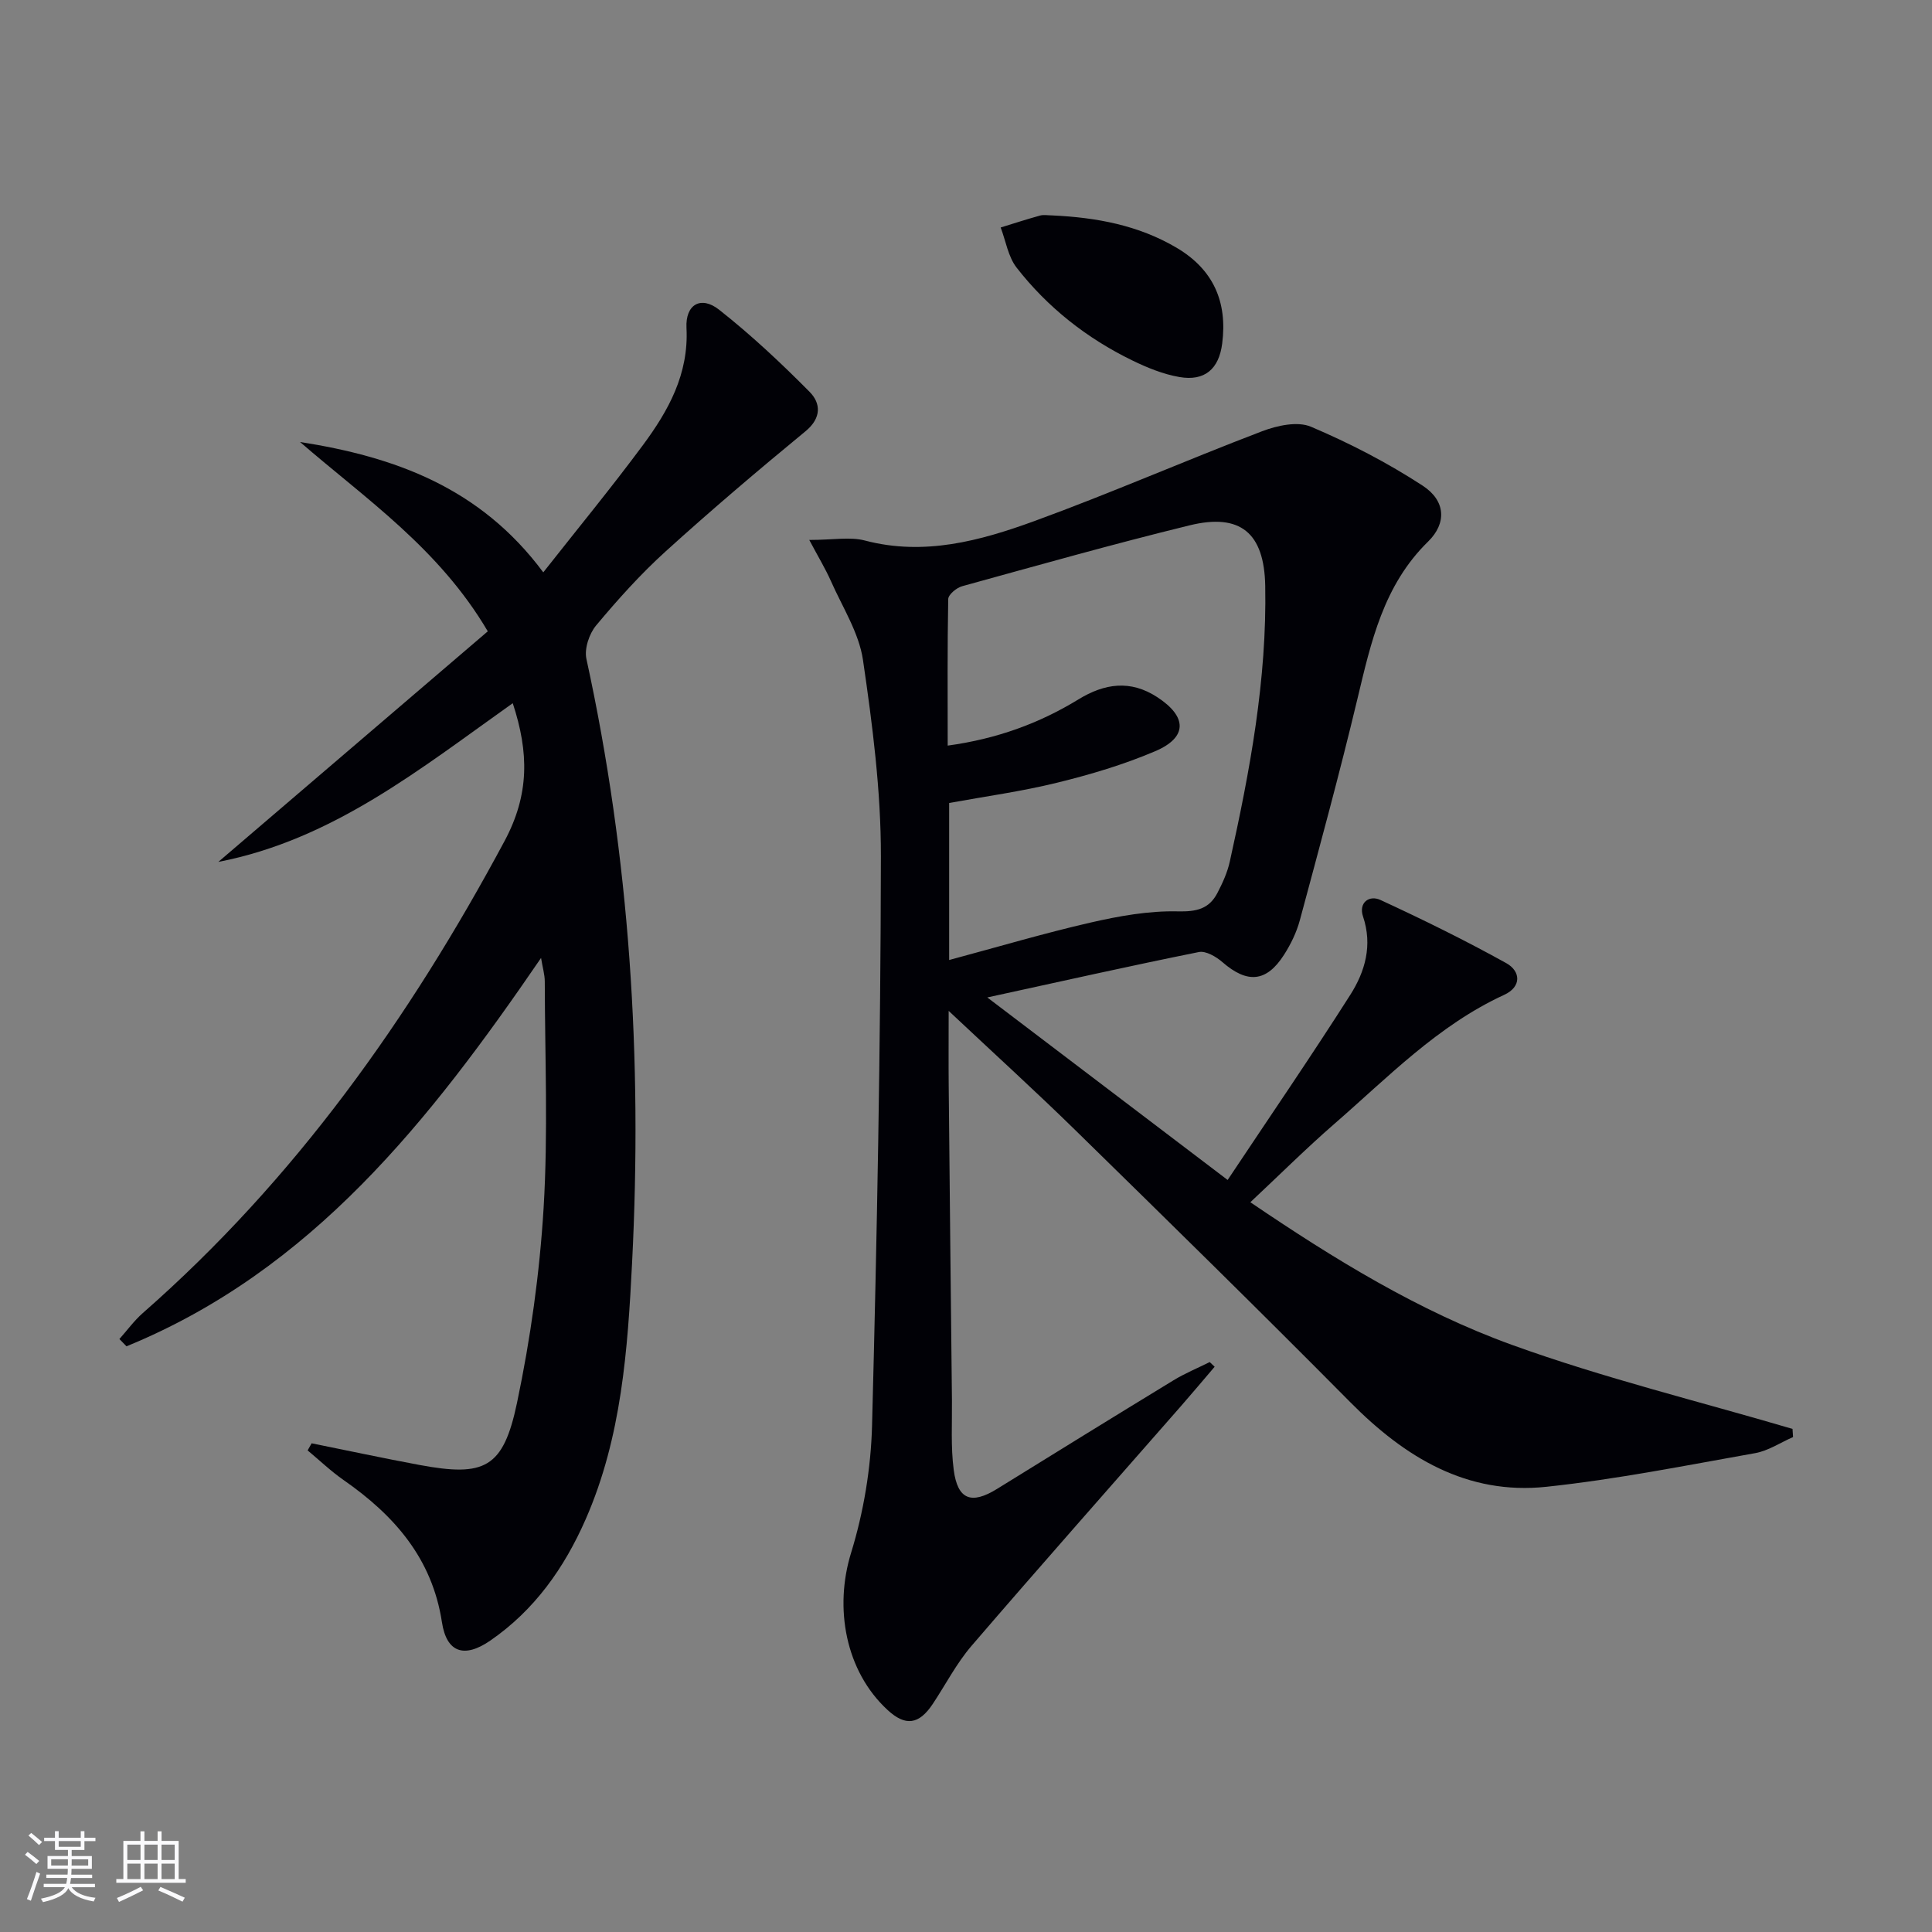 <svg enable-background="new 0 0 400 400" viewBox="0 0 400 400" xmlns="http://www.w3.org/2000/svg"><rect x="0" y="0" width="400" height="400" fill="#808080" stroke="none"/><g fill="#010106"><path d="m371.23 297.53c-2.61 1.14-5.13 2.85-7.86 3.33-14.35 2.55-28.69 5.42-43.17 6.96-16.48 1.76-29.33-6.09-40.63-17.5-18.76-18.94-37.79-37.59-56.84-56.24-8.31-8.14-16.93-15.96-26.32-24.79 0 5.95-.04 10.8.01 15.65.21 21.64.43 43.29.67 64.93.05 4.83-.26 9.71.37 14.47.81 6.18 3.67 7.2 8.97 3.92 12.16-7.53 24.33-15.05 36.54-22.49 2.38-1.45 4.99-2.52 7.49-3.77.34.32.68.64 1.02.97-2.33 2.73-4.64 5.48-7 8.18-14.46 16.52-29.02 32.95-43.33 49.6-3.12 3.63-5.36 8.01-8.03 12.03-2.86 4.3-5.66 4.67-9.35 1.26-8.77-8.08-11.07-21.17-7.57-32.52 2.61-8.46 4.12-17.56 4.35-26.42 1.03-39.26 1.77-78.54 1.83-117.81.02-13.56-1.74-27.2-3.71-40.65-.83-5.64-4.25-10.93-6.63-16.32-1.13-2.55-2.59-4.95-4.49-8.53 4.97 0 8.44-.69 11.52.12 12.27 3.23 23.83.07 35.04-4.01 15.88-5.79 31.38-12.59 47.18-18.61 3.11-1.19 7.35-2.12 10.13-.94 8.01 3.4 15.86 7.46 23.14 12.21 4.78 3.12 4.98 7.78 1.12 11.56-9.25 9.04-11.82 20.79-14.66 32.66-3.66 15.31-7.8 30.5-11.89 45.7-.68 2.53-1.88 5.01-3.3 7.22-3.64 5.68-7.61 5.96-12.74 1.5-1.3-1.13-3.43-2.38-4.88-2.09-14.08 2.83-28.1 5.98-43.8 9.4 17.06 12.95 32.84 24.94 49.76 37.79 8.76-13.16 17.3-25.61 25.4-38.34 3.05-4.8 4.64-10.24 2.63-16.21-.96-2.87 1.28-4.5 3.61-3.42 8.82 4.07 17.56 8.37 26.05 13.08 2.98 1.66 3.22 4.89-.45 6.57-13.74 6.32-24.07 17.09-35.22 26.77-5.77 5.02-11.2 10.43-17.32 16.16 17.3 11.74 34.86 22.55 54.16 29.53 18.98 6.87 38.7 11.68 58.09 17.4.03.57.07 1.13.11 1.69zm-175.02-143.16c10.13-1.39 18.92-4.58 27.07-9.57 5.39-3.3 10.75-4.1 16.32-.46 6.21 4.05 6.3 8.32-.43 11.19-6.52 2.78-13.41 4.83-20.31 6.52-7.35 1.81-14.9 2.84-22.35 4.2v32.51c10.15-2.72 19.66-5.55 29.31-7.76 5.89-1.35 12.02-2.45 18.01-2.31 3.9.09 6.5-.5 8.22-3.81 1.07-2.05 2.06-4.23 2.56-6.47 4.18-18.83 7.71-37.75 7.34-57.16-.21-10.89-5.11-15.07-15.67-12.48-15.78 3.86-31.42 8.28-47.08 12.6-1.16.32-2.86 1.73-2.88 2.66-.19 9.94-.11 19.88-.11 30.34z"/><path d="m64.52 298.82c7.43 1.5 14.85 3.09 22.31 4.48 13.52 2.52 17.37.67 20.21-12.85 2.79-13.27 4.69-26.85 5.51-40.38.94-15.57.27-31.24.24-46.87 0-1.41-.44-2.82-.77-4.87-23.03 33.65-47.46 64.7-85.83 80.41-.49-.5-.98-1.01-1.47-1.51 1.61-1.8 3.05-3.8 4.85-5.38 31.47-27.59 55.2-60.99 74.88-97.7 5.19-9.68 5.06-18.37 1.71-28.56-19.07 13.52-37.23 28.26-60.96 32.86 18.61-15.93 37.23-31.86 55.79-47.74-10.12-17.18-25.23-27.38-38.87-39.2 19.6 3.07 37.3 9.41 50.36 26.99 7.04-8.95 14.06-17.47 20.63-26.34 5.28-7.13 9.51-14.72 9.02-24.26-.25-4.9 3.01-6.73 6.76-3.77 6.61 5.21 12.8 11.01 18.73 17 2.31 2.33 2.52 5.38-.84 8.15-9.84 8.1-19.57 16.36-29.01 24.92-5.16 4.68-9.87 9.93-14.34 15.28-1.44 1.72-2.48 4.83-2.02 6.94 9.01 41.22 11.59 82.94 9.46 124.95-.91 18.04-2.17 36.21-9.61 53.17-4.43 10.1-10.61 18.83-19.77 25.14-5.38 3.7-9.03 2.47-9.99-3.81-2.03-13.26-9.89-22.15-20.36-29.44-2.63-1.83-4.97-4.08-7.45-6.14.27-.49.55-.98.83-1.47z"/><path d="m217.85 44.6c9.07.42 17.81 2 25.76 6.7 7.62 4.51 10.54 11.21 9.43 19.83-.67 5.26-3.61 7.84-8.85 6.93-3.37-.58-6.69-1.94-9.79-3.45-9.4-4.58-17.51-10.96-23.93-19.21-1.75-2.26-2.23-5.51-3.29-8.3 2.72-.84 5.43-1.72 8.18-2.48.78-.2 1.66-.02 2.49-.02z"/></g><path d="m5.17 384 .55-.58c.85.61 1.65 1.24 2.4 1.87l-.59.64c-.83-.73-1.62-1.38-2.36-1.93m1.22 9.53-.82-.34c.71-1.76 1.37-3.64 1.98-5.63.24.13.5.25.76.36-.6 1.67-1.24 3.54-1.92 5.61m-.5-13.5.57-.54c.56.44 1.31 1.06 2.26 1.87l-.64.64c-.68-.66-1.41-1.32-2.19-1.97m3.25.46h2.24v-1.36h.77v1.36h4.57v-1.36h.76v1.36h2.28v.69h-2.28v1.84h-2.64v1.26h4.18v2.64h-4.21c0 .45-.02.86-.05 1.21h4.32v.69h-4.38c-.04.34-.1.75-.19 1.22h5.15v.69h-4.82c.87 1.19 2.51 1.92 4.93 2.19-.17.32-.3.57-.37.76-2.77-.49-4.52-1.41-5.26-2.76-.56 1.26-2.3 2.23-5.24 2.9-.12-.24-.26-.48-.43-.72 2.73-.55 4.38-1.34 4.96-2.38h-4.38v-.69h4.65c.1-.38.17-.79.21-1.22h-4.32v-.69h4.4c.03-.34.05-.75.05-1.21h-4.2v-2.64h4.23v-1.26h-2.69v-1.84h-2.24zm1.46 4.46v1.29h3.45c.01-.4.02-.57.01-.53v-.32-.45h-3.46zm1.55-2.59h4.57v-1.19h-4.57zm6.11 2.59h-3.42v.77c-.01.19-.01.37-.02.53h3.44z" fill="#fafafc"/><path d="m32.63 379.16h.82v1.98h3.54v7.89h1.46v.78h-14.37v-.78h1.46v-7.89h3.54v-1.98h.82v1.98h2.73zm-3.49 11.48.5.73c-1.61.82-3.28 1.63-5 2.41-.13-.27-.28-.55-.44-.82 1.75-.72 3.4-1.49 4.94-2.32m-2.78-5.55h2.73v-3.18h-2.73zm0 3.95h2.73v-3.2h-2.73zm3.54-3.95h2.73v-3.18h-2.73zm0 3.95h2.73v-3.2h-2.73zm7.89 4.68c-1.84-.92-3.51-1.7-5.02-2.32l.45-.73c1.89.8 3.57 1.55 5.04 2.23zm-1.62-11.81h-2.73v3.18h2.73zm-2.73 7.13h2.73v-3.2h-2.73z" fill="#fafafc"/></svg>